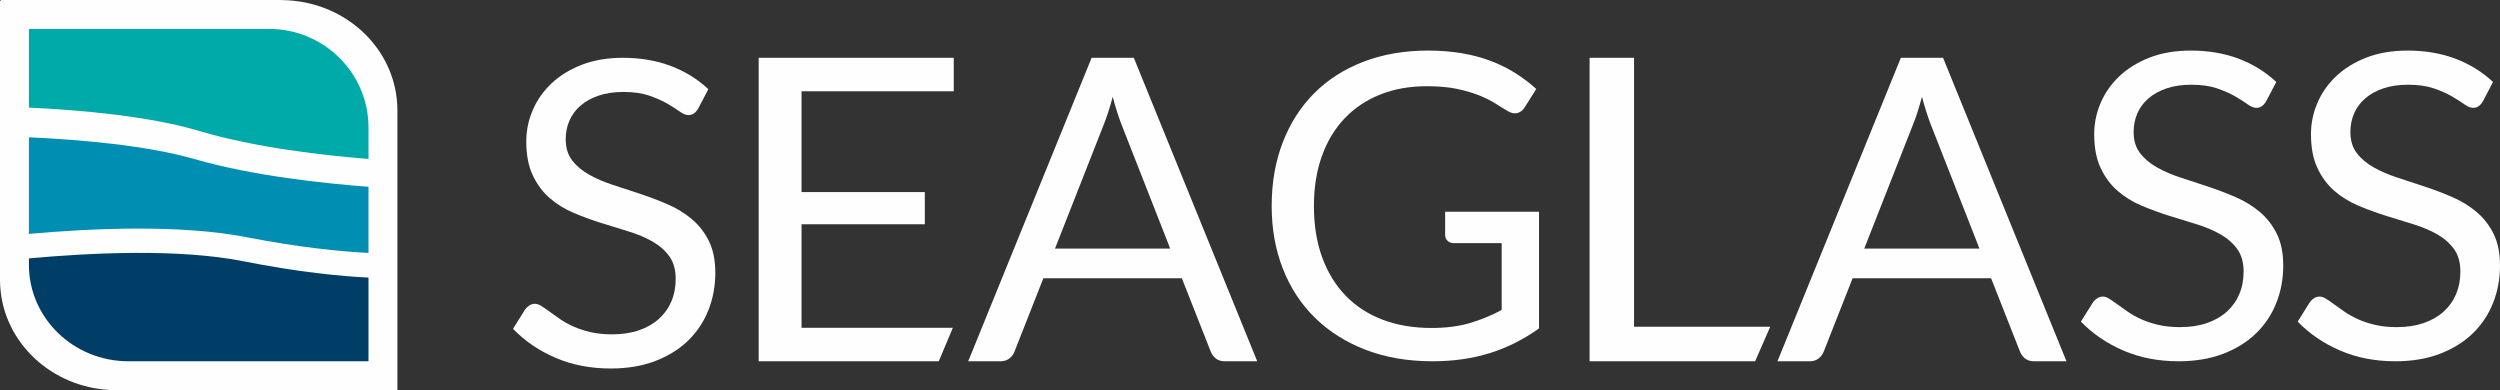 <?xml version="1.0" encoding="UTF-8"?>
<svg width="346px" height="54px" viewBox="0 0 346 54" version="1.1" xmlns="http://www.w3.org/2000/svg" xmlns:xlink="http://www.w3.org/1999/xlink">
    <rect x="0" y="0" width="346" height="54" fill="#333333" stroke="none"/>
    <title>Group 25</title>
    <g id="Symbols" stroke="none" stroke-width="1" fill="none" fill-rule="evenodd">
        <g id="logos-/-header-logo---Seaglass" transform="translate(-15, -2)">
            <g id="Group-25" transform="translate(15, 2)">
                <path d="M54.903,13.611 C54.074,6.305 47.794,0.555 39.986,0.049 L38.873,0 L0.194,0 L0.097,0 L0.097,0.092 C0.062,0.125 0,0.133 0,0.184 L0,11.099 L0,12.183 L0,37.738 L0,37.978 L0,38.744 C0,39.3 0.036,39.849 0.097,40.389 C0.965,48.04 7.809,54 16.127,54 L54.903,54 L55,54 L55,42.022 L55,40.769 L55,20.131 L55,17.988 L55,15.256 C55,14.7 54.964,14.151 54.903,13.611" id="Fill-1" fill="#FEFEFE"></path>
                <path d="M34.099,32.823 C41.542,34.269 47.186,34.816 51,35 L51,25.85 C44.959,25.401 35.01,24.353 26.875,22.008 C20.308,20.114 11.06,19.326 4,19 L4,32.373 C12.696,31.591 24.929,31.041 34.099,32.823" id="Fill-3" fill="#008EB2"></path>
                <path d="M51,22 L51,17.641 C51,10.107 44.83,4 37.218,4 L4.166,4 C4.073,4 4,4.074 4,4.164 L4,14.893 C11.197,15.231 20.705,16.069 27.621,18.139 C35.361,20.455 45.036,21.528 51,22" id="Fill-5" fill="#00AAA9"></path>
                <path d="M4,35.763 L4,36.645 C4,44.021 10.17,50 17.781,50 L51,50 L51,38.417 C47.075,38.231 41.282,37.661 33.585,36.141 C24.728,34.393 12.572,34.976 4,35.763" id="Fill-7" fill="#003E68"></path>
                <path d="M95.76,30.336 C94.786,29.515 93.681,28.836 92.444,28.297 C91.209,27.758 89.944,27.274 88.648,26.844 C87.352,26.413 86.086,25.997 84.85,25.597 C83.614,25.196 82.508,24.721 81.534,24.173 C80.559,23.625 79.775,22.965 79.183,22.192 C78.59,21.42 78.294,20.445 78.294,19.272 C78.294,18.352 78.465,17.496 78.807,16.703 C79.147,15.911 79.655,15.22 80.328,14.634 C81.001,14.047 81.836,13.582 82.83,13.24 C83.825,12.897 84.976,12.727 86.281,12.727 C87.668,12.727 88.848,12.893 89.823,13.225 C90.797,13.559 91.631,13.926 92.325,14.325 C93.017,14.728 93.594,15.094 94.058,15.427 C94.52,15.759 94.922,15.925 95.263,15.925 C95.565,15.925 95.821,15.852 96.032,15.705 C96.243,15.558 96.439,15.339 96.619,15.045 L98.036,12.344 C96.529,10.936 94.786,9.86 92.807,9.116 C90.827,8.373 88.632,8 86.221,8 C84.071,8 82.167,8.324 80.509,8.969 C78.852,9.615 77.455,10.476 76.319,11.552 C75.184,12.629 74.32,13.862 73.728,15.25 C73.135,16.639 72.838,18.078 72.838,19.565 C72.838,21.424 73.135,22.984 73.728,24.247 C74.32,25.508 75.099,26.56 76.064,27.401 C77.028,28.242 78.133,28.927 79.38,29.456 C80.625,29.983 81.89,30.449 83.177,30.85 C84.462,31.251 85.728,31.643 86.974,32.024 C88.219,32.406 89.326,32.872 90.291,33.418 C91.254,33.966 92.033,34.647 92.626,35.459 C93.218,36.27 93.515,37.313 93.515,38.584 C93.515,39.739 93.314,40.785 92.912,41.724 C92.511,42.664 91.933,43.47 91.179,44.146 C90.426,44.82 89.506,45.344 88.422,45.716 C87.337,46.088 86.1,46.273 84.714,46.273 C83.609,46.273 82.614,46.17 81.729,45.966 C80.845,45.759 80.057,45.501 79.364,45.187 C78.671,44.875 78.053,44.532 77.51,44.161 C76.968,43.789 76.486,43.446 76.064,43.133 C75.641,42.821 75.266,42.561 74.934,42.355 C74.602,42.15 74.306,42.047 74.044,42.047 C73.762,42.047 73.506,42.12 73.275,42.267 C73.045,42.414 72.848,42.595 72.688,42.81 L71,45.511 C72.628,47.194 74.586,48.528 76.877,49.517 C79.167,50.506 81.719,51 84.533,51 C86.824,51 88.869,50.657 90.667,49.972 C92.465,49.287 93.982,48.347 95.219,47.155 C96.453,45.962 97.393,44.556 98.036,42.942 C98.679,41.328 99,39.602 99,37.761 C99,36.02 98.704,34.553 98.112,33.36 C97.519,32.166 96.735,31.159 95.76,30.336" id="Fill-9" fill="#FEFEFE"></path>
                <polygon id="Fill-11" fill="#FEFEFE" points="110.932 45.369 110.932 31.037 127.995 31.037 127.995 26.582 110.932 26.582 110.932 12.631 132 12.631 132 8 105 8 105 50 129.927 50 131.871 45.369"></polygon>
                <path d="M146.011,34.407 L152.718,17.349 C153.155,16.295 153.582,14.976 154,13.393 C154.199,14.156 154.407,14.873 154.627,15.547 C154.845,16.221 155.053,16.812 155.252,17.321 L161.958,34.407 L146.011,34.407 Z M151.079,8 L134,50 L138.47,50 C138.967,50 139.385,49.863 139.722,49.59 C140.06,49.317 140.288,49.003 140.408,48.652 L144.402,38.511 L163.568,38.511 L167.563,48.652 C167.72,49.043 167.959,49.365 168.278,49.62 C168.594,49.874 169.012,50 169.529,50 L174,50 L156.921,8 L151.079,8 Z" id="Fill-13" fill="#FEFEFE"></path>
                <path d="M200.007,32.535 C200.007,32.849 200.12,33.112 200.346,33.329 C200.572,33.543 200.874,33.651 201.248,33.651 L207.833,33.651 L207.833,42.897 C206.375,43.68 204.884,44.291 203.359,44.732 C201.833,45.171 200.086,45.391 198.117,45.391 C195.617,45.391 193.363,45.01 191.355,44.247 C189.347,43.483 187.639,42.374 186.232,40.916 C184.824,39.458 183.741,37.687 182.983,35.603 C182.225,33.519 181.847,31.156 181.847,28.515 C181.847,25.971 182.211,23.677 182.939,21.633 C183.667,19.588 184.712,17.845 186.07,16.407 C187.427,14.969 189.071,13.864 191.001,13.091 C192.93,12.318 195.086,11.931 197.467,11.931 C199.101,11.931 200.514,12.06 201.704,12.313 C202.897,12.568 203.929,12.876 204.806,13.237 C205.681,13.6 206.425,13.976 207.036,14.367 C207.646,14.76 208.187,15.092 208.659,15.366 C209.152,15.659 209.598,15.752 210.003,15.645 C210.406,15.538 210.737,15.287 210.992,14.896 L212.617,12.313 C211.71,11.491 210.737,10.754 209.693,10.097 C208.65,9.442 207.517,8.884 206.296,8.424 C205.075,7.964 203.747,7.613 202.311,7.368 C200.874,7.123 199.318,7 197.645,7 C194.338,7 191.345,7.52 188.667,8.556 C185.99,9.594 183.717,11.056 181.847,12.944 C179.977,14.833 178.535,17.097 177.521,19.739 C176.506,22.381 176,25.306 176,28.515 C176,31.685 176.522,34.59 177.565,37.232 C178.608,39.874 180.1,42.139 182.038,44.027 C183.977,45.914 186.315,47.382 189.052,48.43 C191.787,49.476 194.859,50 198.265,50 C201.14,50 203.783,49.623 206.194,48.869 C208.605,48.117 210.874,46.977 213,45.45 L213,29.307 L200.007,29.307 L200.007,32.535 Z" id="Fill-15" fill="#FEFEFE"></path>
                <polygon id="Fill-17" fill="#FEFEFE" points="226.152 45.222 226.152 8 220 8 220 50 242.91 50 245 45.222"></polygon>
                <path d="M258.011,34.407 L264.718,17.35 C265.154,16.294 265.583,14.975 266,13.392 C266.199,14.155 266.407,14.872 266.627,15.547 C266.844,16.22 267.053,16.811 267.253,17.32 L273.959,34.407 L258.011,34.407 Z M263.078,8 L246,50 L250.47,50 C250.968,50 251.385,49.863 251.723,49.59 C252.06,49.317 252.289,49.003 252.408,48.652 L256.403,38.51 L275.568,38.51 L279.562,48.652 C279.72,49.043 279.959,49.365 280.278,49.62 C280.594,49.874 281.012,50 281.529,50 L286,50 L268.921,8 L263.078,8 Z" id="Fill-19" fill="#FEFEFE"></path>
                <path d="M312.76,29.337 C311.785,28.515 310.681,27.835 309.444,27.296 C308.209,26.758 306.943,26.274 305.647,25.843 C304.352,25.414 303.085,24.997 301.849,24.596 C300.613,24.195 299.508,23.721 298.533,23.173 C297.559,22.625 296.775,21.965 296.182,21.192 C295.59,20.419 295.294,19.445 295.294,18.271 C295.294,17.352 295.464,16.495 295.806,15.703 C296.146,14.91 296.655,14.221 297.328,13.634 C298.001,13.047 298.835,12.582 299.83,12.239 C300.825,11.897 301.975,11.726 303.281,11.726 C304.667,11.726 305.848,11.893 306.822,12.224 C307.797,12.558 308.63,12.925 309.324,13.325 C310.016,13.728 310.594,14.093 311.057,14.426 C311.519,14.76 311.921,14.925 312.263,14.925 C312.564,14.925 312.82,14.851 313.031,14.705 C313.242,14.557 313.438,14.338 313.619,14.045 L315.036,11.344 C313.529,9.936 311.785,8.86 309.807,8.115 C307.826,7.373 305.631,7 303.22,7 C301.071,7 299.166,7.323 297.508,7.969 C295.851,8.615 294.454,9.476 293.319,10.551 C292.184,11.629 291.32,12.862 290.728,14.25 C290.134,15.639 289.837,17.078 289.837,18.565 C289.837,20.424 290.134,21.984 290.728,23.246 C291.32,24.509 292.098,25.561 293.064,26.401 C294.027,27.243 295.132,27.928 296.379,28.456 C297.624,28.984 298.89,29.45 300.176,29.851 C301.462,30.252 302.727,30.643 303.973,31.025 C305.219,31.405 306.325,31.871 307.29,32.418 C308.254,32.966 309.032,33.646 309.626,34.458 C310.218,35.271 310.515,36.312 310.515,37.583 C310.515,38.739 310.313,39.785 309.912,40.724 C309.51,41.664 308.933,42.471 308.178,43.146 C307.426,43.821 306.505,44.345 305.421,44.716 C304.336,45.089 303.099,45.274 301.713,45.274 C300.609,45.274 299.613,45.171 298.729,44.966 C297.845,44.76 297.056,44.501 296.363,44.188 C295.67,43.875 295.052,43.533 294.509,43.161 C293.968,42.79 293.485,42.447 293.064,42.133 C292.641,41.821 292.265,41.562 291.933,41.356 C291.602,41.15 291.305,41.047 291.043,41.047 C290.762,41.047 290.506,41.121 290.274,41.268 C290.044,41.414 289.848,41.595 289.687,41.81 L288,44.511 C289.627,46.195 291.586,47.529 293.876,48.517 C296.167,49.506 298.719,50 301.532,50 C303.823,50 305.868,49.657 307.667,48.972 C309.464,48.287 310.982,47.348 312.218,46.155 C313.452,44.961 314.392,43.557 315.036,41.943 C315.678,40.329 316,38.601 316,36.762 C316,35.021 315.703,33.553 315.111,32.36 C314.518,31.167 313.735,30.158 312.76,29.337" id="Fill-21" fill="#FEFEFE"></path>
                <path d="M345.111,32.36 C344.518,31.167 343.734,30.158 342.76,29.337 C341.785,28.515 340.681,27.835 339.444,27.296 C338.209,26.758 336.944,26.273 335.647,25.843 C334.351,25.414 333.086,24.997 331.849,24.596 C330.613,24.195 329.509,23.72 328.533,23.173 C327.558,22.625 326.776,21.965 326.184,21.192 C325.59,20.419 325.293,19.445 325.293,18.271 C325.293,17.352 325.464,16.495 325.806,15.703 C326.148,14.91 326.655,14.221 327.328,13.634 C328.002,13.047 328.836,12.582 329.829,12.239 C330.825,11.897 331.975,11.726 333.282,11.726 C334.667,11.726 335.848,11.893 336.822,12.224 C337.797,12.558 338.63,12.925 339.325,13.325 C340.017,13.727 340.594,14.093 341.057,14.426 C341.519,14.76 341.921,14.924 342.263,14.924 C342.564,14.924 342.82,14.851 343.032,14.704 C343.242,14.557 343.438,14.338 343.619,14.045 L345.035,11.344 C343.528,9.935 341.785,8.86 339.806,8.115 C337.826,7.373 335.631,7 333.22,7 C331.07,7 329.166,7.323 327.509,7.969 C325.852,8.615 324.455,9.476 323.32,10.551 C322.184,11.629 321.32,12.862 320.728,14.25 C320.135,15.639 319.838,17.078 319.838,18.565 C319.838,20.423 320.135,21.984 320.728,23.246 C321.32,24.509 322.099,25.561 323.063,26.401 C324.028,27.243 325.133,27.928 326.379,28.455 C327.624,28.984 328.89,29.45 330.176,29.851 C331.462,30.252 332.727,30.643 333.974,31.024 C335.219,31.405 336.325,31.871 337.29,32.418 C338.254,32.966 339.032,33.646 339.625,34.458 C340.217,35.27 340.516,36.312 340.516,37.583 C340.516,38.739 340.313,39.785 339.912,40.724 C339.509,41.664 338.932,42.471 338.178,43.146 C337.425,43.821 336.505,44.345 335.42,44.716 C334.336,45.089 333.101,45.274 331.713,45.274 C330.608,45.274 329.614,45.171 328.73,44.966 C327.845,44.76 327.058,44.501 326.364,44.188 C325.671,43.875 325.053,43.533 324.511,43.161 C323.968,42.79 323.486,42.447 323.063,42.133 C322.642,41.821 322.266,41.561 321.934,41.356 C321.603,41.15 321.305,41.047 321.044,41.047 C320.762,41.047 320.506,41.12 320.275,41.268 C320.044,41.414 319.848,41.595 319.688,41.81 L318,44.511 C319.628,46.194 321.586,47.529 323.878,48.517 C326.167,49.506 328.719,50 331.532,50 C333.824,50 335.868,49.657 337.667,48.972 C339.465,48.287 340.981,47.348 342.218,46.155 C343.452,44.961 344.392,43.556 345.035,41.943 C345.678,40.328 346,38.601 346,36.762 C346,35.021 345.703,33.553 345.111,32.36" id="Fill-23" fill="#FEFEFE"></path>
            </g>
        </g>
    </g>
</svg>